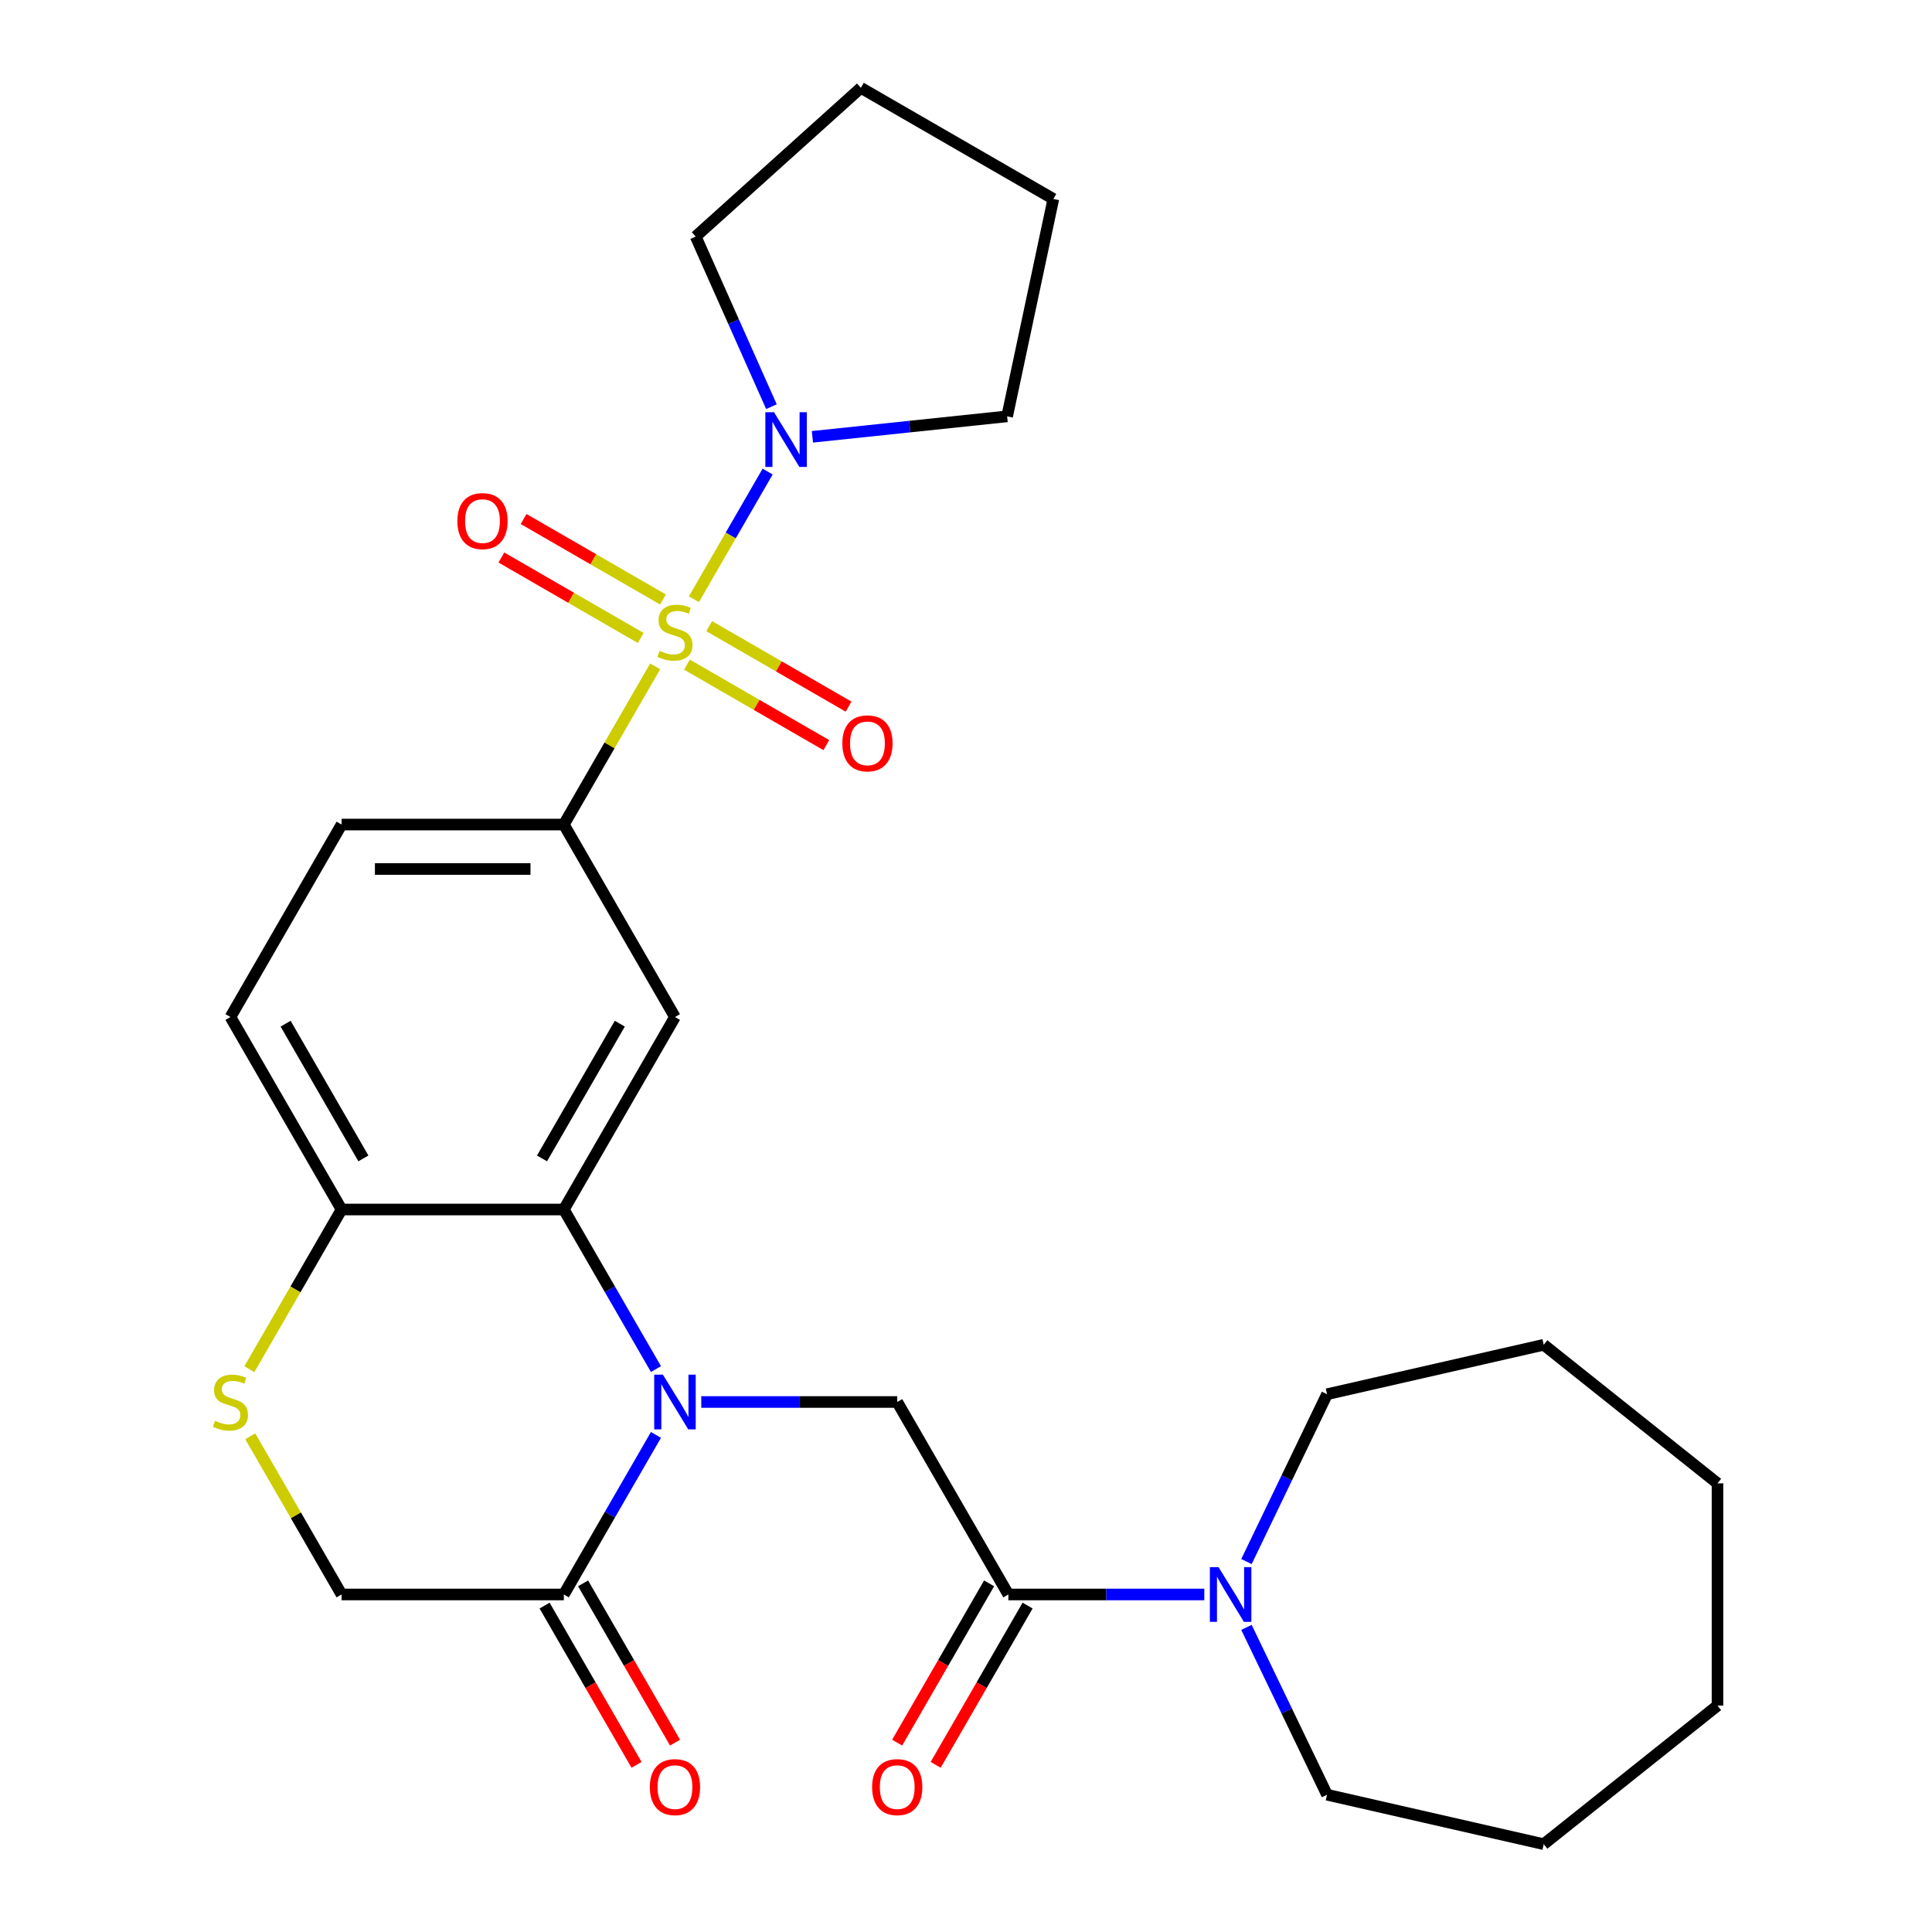 <?xml version='1.0' encoding='iso-8859-1'?>
<svg version='1.1' baseProfile='full'
              xmlns='http://www.w3.org/2000/svg'
                      xmlns:rdkit='http://www.rdkit.org/xml'
                      xmlns:xlink='http://www.w3.org/1999/xlink'
                  xml:space='preserve'
width='1000px' height='1000px' viewBox='0 0 1000 1000'>
<!-- END OF HEADER -->
<rect style='opacity:1.0;fill:#FFFFFF;stroke:none' width='1000' height='1000' x='0' y='0'> </rect>
<path class='bond-2' d='M 339.109,344.912 L 315.474,385.848' style='fill:none;fill-rule:evenodd;stroke:#CCCC00;stroke-width:6px;stroke-linecap:butt;stroke-linejoin:miter;stroke-opacity:1' />
<path class='bond-2' d='M 315.474,385.848 L 291.84,426.784' style='fill:none;fill-rule:evenodd;stroke:#000000;stroke-width:6px;stroke-linecap:butt;stroke-linejoin:miter;stroke-opacity:1' />
<path class='bond-4' d='M 359.173,310.16 L 378.25,277.116' style='fill:none;fill-rule:evenodd;stroke:#CCCC00;stroke-width:6px;stroke-linecap:butt;stroke-linejoin:miter;stroke-opacity:1' />
<path class='bond-4' d='M 378.25,277.116 L 397.328,244.073' style='fill:none;fill-rule:evenodd;stroke:#0000FF;stroke-width:6px;stroke-linecap:butt;stroke-linejoin:miter;stroke-opacity:1' />
<path class='bond-11' d='M 355.564,344.021 L 391.635,364.847' style='fill:none;fill-rule:evenodd;stroke:#CCCC00;stroke-width:6px;stroke-linecap:butt;stroke-linejoin:miter;stroke-opacity:1' />
<path class='bond-11' d='M 391.635,364.847 L 427.706,385.672' style='fill:none;fill-rule:evenodd;stroke:#FF0000;stroke-width:6px;stroke-linecap:butt;stroke-linejoin:miter;stroke-opacity:1' />
<path class='bond-11' d='M 367.068,324.096 L 403.139,344.921' style='fill:none;fill-rule:evenodd;stroke:#CCCC00;stroke-width:6px;stroke-linecap:butt;stroke-linejoin:miter;stroke-opacity:1' />
<path class='bond-11' d='M 403.139,344.921 L 439.21,365.747' style='fill:none;fill-rule:evenodd;stroke:#FF0000;stroke-width:6px;stroke-linecap:butt;stroke-linejoin:miter;stroke-opacity:1' />
<path class='bond-12' d='M 343.156,310.29 L 307.085,289.465' style='fill:none;fill-rule:evenodd;stroke:#CCCC00;stroke-width:6px;stroke-linecap:butt;stroke-linejoin:miter;stroke-opacity:1' />
<path class='bond-12' d='M 307.085,289.465 L 271.015,268.639' style='fill:none;fill-rule:evenodd;stroke:#FF0000;stroke-width:6px;stroke-linecap:butt;stroke-linejoin:miter;stroke-opacity:1' />
<path class='bond-12' d='M 331.652,330.216 L 295.581,309.39' style='fill:none;fill-rule:evenodd;stroke:#CCCC00;stroke-width:6px;stroke-linecap:butt;stroke-linejoin:miter;stroke-opacity:1' />
<path class='bond-12' d='M 295.581,309.39 L 259.51,288.565' style='fill:none;fill-rule:evenodd;stroke:#FF0000;stroke-width:6px;stroke-linecap:butt;stroke-linejoin:miter;stroke-opacity:1' />
<path class='bond-0' d='M 339.524,708.634 L 315.682,667.337' style='fill:none;fill-rule:evenodd;stroke:#0000FF;stroke-width:6px;stroke-linecap:butt;stroke-linejoin:miter;stroke-opacity:1' />
<path class='bond-0' d='M 315.682,667.337 L 291.84,626.041' style='fill:none;fill-rule:evenodd;stroke:#000000;stroke-width:6px;stroke-linecap:butt;stroke-linejoin:miter;stroke-opacity:1' />
<path class='bond-5' d='M 362.976,725.67 L 413.689,725.67' style='fill:none;fill-rule:evenodd;stroke:#0000FF;stroke-width:6px;stroke-linecap:butt;stroke-linejoin:miter;stroke-opacity:1' />
<path class='bond-5' d='M 413.689,725.67 L 464.401,725.67' style='fill:none;fill-rule:evenodd;stroke:#000000;stroke-width:6px;stroke-linecap:butt;stroke-linejoin:miter;stroke-opacity:1' />
<path class='bond-7' d='M 339.524,742.706 L 315.682,784.002' style='fill:none;fill-rule:evenodd;stroke:#0000FF;stroke-width:6px;stroke-linecap:butt;stroke-linejoin:miter;stroke-opacity:1' />
<path class='bond-7' d='M 315.682,784.002 L 291.84,825.298' style='fill:none;fill-rule:evenodd;stroke:#000000;stroke-width:6px;stroke-linecap:butt;stroke-linejoin:miter;stroke-opacity:1' />
<path class='bond-1' d='M 291.84,626.041 L 349.36,526.413' style='fill:none;fill-rule:evenodd;stroke:#000000;stroke-width:6px;stroke-linecap:butt;stroke-linejoin:miter;stroke-opacity:1' />
<path class='bond-1' d='M 280.542,599.593 L 320.806,529.853' style='fill:none;fill-rule:evenodd;stroke:#000000;stroke-width:6px;stroke-linecap:butt;stroke-linejoin:miter;stroke-opacity:1' />
<path class='bond-29' d='M 291.84,626.041 L 176.799,626.041' style='fill:none;fill-rule:evenodd;stroke:#000000;stroke-width:6px;stroke-linecap:butt;stroke-linejoin:miter;stroke-opacity:1' />
<path class='bond-3' d='M 291.84,426.784 L 349.36,526.413' style='fill:none;fill-rule:evenodd;stroke:#000000;stroke-width:6px;stroke-linecap:butt;stroke-linejoin:miter;stroke-opacity:1' />
<path class='bond-16' d='M 291.84,426.784 L 176.799,426.784' style='fill:none;fill-rule:evenodd;stroke:#000000;stroke-width:6px;stroke-linecap:butt;stroke-linejoin:miter;stroke-opacity:1' />
<path class='bond-16' d='M 274.583,449.792 L 194.055,449.792' style='fill:none;fill-rule:evenodd;stroke:#000000;stroke-width:6px;stroke-linecap:butt;stroke-linejoin:miter;stroke-opacity:1' />
<path class='bond-18' d='M 399.296,210.491 L 379.692,166.462' style='fill:none;fill-rule:evenodd;stroke:#0000FF;stroke-width:6px;stroke-linecap:butt;stroke-linejoin:miter;stroke-opacity:1' />
<path class='bond-18' d='M 379.692,166.462 L 360.089,122.432' style='fill:none;fill-rule:evenodd;stroke:#000000;stroke-width:6px;stroke-linecap:butt;stroke-linejoin:miter;stroke-opacity:1' />
<path class='bond-19' d='M 420.497,226.096 L 470.894,220.799' style='fill:none;fill-rule:evenodd;stroke:#0000FF;stroke-width:6px;stroke-linecap:butt;stroke-linejoin:miter;stroke-opacity:1' />
<path class='bond-19' d='M 470.894,220.799 L 521.291,215.502' style='fill:none;fill-rule:evenodd;stroke:#000000;stroke-width:6px;stroke-linecap:butt;stroke-linejoin:miter;stroke-opacity:1' />
<path class='bond-6' d='M 464.401,725.67 L 521.922,825.298' style='fill:none;fill-rule:evenodd;stroke:#000000;stroke-width:6px;stroke-linecap:butt;stroke-linejoin:miter;stroke-opacity:1' />
<path class='bond-8' d='M 521.922,825.298 L 572.634,825.298' style='fill:none;fill-rule:evenodd;stroke:#000000;stroke-width:6px;stroke-linecap:butt;stroke-linejoin:miter;stroke-opacity:1' />
<path class='bond-8' d='M 572.634,825.298 L 623.347,825.298' style='fill:none;fill-rule:evenodd;stroke:#0000FF;stroke-width:6px;stroke-linecap:butt;stroke-linejoin:miter;stroke-opacity:1' />
<path class='bond-14' d='M 511.959,819.546 L 488.163,860.762' style='fill:none;fill-rule:evenodd;stroke:#000000;stroke-width:6px;stroke-linecap:butt;stroke-linejoin:miter;stroke-opacity:1' />
<path class='bond-14' d='M 488.163,860.762 L 464.366,901.978' style='fill:none;fill-rule:evenodd;stroke:#FF0000;stroke-width:6px;stroke-linecap:butt;stroke-linejoin:miter;stroke-opacity:1' />
<path class='bond-14' d='M 531.884,831.05 L 508.088,872.266' style='fill:none;fill-rule:evenodd;stroke:#000000;stroke-width:6px;stroke-linecap:butt;stroke-linejoin:miter;stroke-opacity:1' />
<path class='bond-14' d='M 508.088,872.266 L 484.292,913.483' style='fill:none;fill-rule:evenodd;stroke:#FF0000;stroke-width:6px;stroke-linecap:butt;stroke-linejoin:miter;stroke-opacity:1' />
<path class='bond-15' d='M 281.877,831.05 L 305.673,872.266' style='fill:none;fill-rule:evenodd;stroke:#000000;stroke-width:6px;stroke-linecap:butt;stroke-linejoin:miter;stroke-opacity:1' />
<path class='bond-15' d='M 305.673,872.266 L 329.469,913.483' style='fill:none;fill-rule:evenodd;stroke:#FF0000;stroke-width:6px;stroke-linecap:butt;stroke-linejoin:miter;stroke-opacity:1' />
<path class='bond-15' d='M 301.802,819.546 L 325.599,860.762' style='fill:none;fill-rule:evenodd;stroke:#000000;stroke-width:6px;stroke-linecap:butt;stroke-linejoin:miter;stroke-opacity:1' />
<path class='bond-15' d='M 325.599,860.762 L 349.395,901.978' style='fill:none;fill-rule:evenodd;stroke:#FF0000;stroke-width:6px;stroke-linecap:butt;stroke-linejoin:miter;stroke-opacity:1' />
<path class='bond-30' d='M 291.84,825.298 L 176.799,825.298' style='fill:none;fill-rule:evenodd;stroke:#000000;stroke-width:6px;stroke-linecap:butt;stroke-linejoin:miter;stroke-opacity:1' />
<path class='bond-20' d='M 645.167,808.262 L 666.022,764.956' style='fill:none;fill-rule:evenodd;stroke:#0000FF;stroke-width:6px;stroke-linecap:butt;stroke-linejoin:miter;stroke-opacity:1' />
<path class='bond-20' d='M 666.022,764.956 L 686.877,721.65' style='fill:none;fill-rule:evenodd;stroke:#000000;stroke-width:6px;stroke-linecap:butt;stroke-linejoin:miter;stroke-opacity:1' />
<path class='bond-21' d='M 645.167,842.334 L 666.022,885.64' style='fill:none;fill-rule:evenodd;stroke:#0000FF;stroke-width:6px;stroke-linecap:butt;stroke-linejoin:miter;stroke-opacity:1' />
<path class='bond-21' d='M 666.022,885.64 L 686.877,928.946' style='fill:none;fill-rule:evenodd;stroke:#000000;stroke-width:6px;stroke-linecap:butt;stroke-linejoin:miter;stroke-opacity:1' />
<path class='bond-9' d='M 129.091,708.674 L 152.945,667.357' style='fill:none;fill-rule:evenodd;stroke:#CCCC00;stroke-width:6px;stroke-linecap:butt;stroke-linejoin:miter;stroke-opacity:1' />
<path class='bond-9' d='M 152.945,667.357 L 176.799,626.041' style='fill:none;fill-rule:evenodd;stroke:#000000;stroke-width:6px;stroke-linecap:butt;stroke-linejoin:miter;stroke-opacity:1' />
<path class='bond-13' d='M 129.529,743.426 L 153.164,784.362' style='fill:none;fill-rule:evenodd;stroke:#CCCC00;stroke-width:6px;stroke-linecap:butt;stroke-linejoin:miter;stroke-opacity:1' />
<path class='bond-13' d='M 153.164,784.362 L 176.799,825.298' style='fill:none;fill-rule:evenodd;stroke:#000000;stroke-width:6px;stroke-linecap:butt;stroke-linejoin:miter;stroke-opacity:1' />
<path class='bond-10' d='M 176.799,626.041 L 119.278,526.413' style='fill:none;fill-rule:evenodd;stroke:#000000;stroke-width:6px;stroke-linecap:butt;stroke-linejoin:miter;stroke-opacity:1' />
<path class='bond-10' d='M 188.096,599.593 L 147.832,529.853' style='fill:none;fill-rule:evenodd;stroke:#000000;stroke-width:6px;stroke-linecap:butt;stroke-linejoin:miter;stroke-opacity:1' />
<path class='bond-17' d='M 176.799,426.784 L 119.278,526.413' style='fill:none;fill-rule:evenodd;stroke:#000000;stroke-width:6px;stroke-linecap:butt;stroke-linejoin:miter;stroke-opacity:1' />
<path class='bond-25' d='M 360.089,122.432 L 445.581,45.455' style='fill:none;fill-rule:evenodd;stroke:#000000;stroke-width:6px;stroke-linecap:butt;stroke-linejoin:miter;stroke-opacity:1' />
<path class='bond-23' d='M 521.291,215.502 L 545.21,102.975' style='fill:none;fill-rule:evenodd;stroke:#000000;stroke-width:6px;stroke-linecap:butt;stroke-linejoin:miter;stroke-opacity:1' />
<path class='bond-22' d='M 686.877,721.65 L 799.034,696.051' style='fill:none;fill-rule:evenodd;stroke:#000000;stroke-width:6px;stroke-linecap:butt;stroke-linejoin:miter;stroke-opacity:1' />
<path class='bond-24' d='M 686.877,928.946 L 799.034,954.545' style='fill:none;fill-rule:evenodd;stroke:#000000;stroke-width:6px;stroke-linecap:butt;stroke-linejoin:miter;stroke-opacity:1' />
<path class='bond-26' d='M 799.034,696.051 L 888.977,767.778' style='fill:none;fill-rule:evenodd;stroke:#000000;stroke-width:6px;stroke-linecap:butt;stroke-linejoin:miter;stroke-opacity:1' />
<path class='bond-28' d='M 545.21,102.975 L 445.581,45.455' style='fill:none;fill-rule:evenodd;stroke:#000000;stroke-width:6px;stroke-linecap:butt;stroke-linejoin:miter;stroke-opacity:1' />
<path class='bond-27' d='M 799.034,954.545 L 888.977,882.819' style='fill:none;fill-rule:evenodd;stroke:#000000;stroke-width:6px;stroke-linecap:butt;stroke-linejoin:miter;stroke-opacity:1' />
<path class='bond-31' d='M 888.977,767.778 L 888.977,882.819' style='fill:none;fill-rule:evenodd;stroke:#000000;stroke-width:6px;stroke-linecap:butt;stroke-linejoin:miter;stroke-opacity:1' />
<path  class='atom-0' d='M 341.36 336.876
Q 341.68 336.996, 343 337.556
Q 344.32 338.116, 345.76 338.476
Q 347.24 338.796, 348.68 338.796
Q 351.36 338.796, 352.92 337.516
Q 354.48 336.196, 354.48 333.916
Q 354.48 332.356, 353.68 331.396
Q 352.92 330.436, 351.72 329.916
Q 350.52 329.396, 348.52 328.796
Q 346 328.036, 344.48 327.316
Q 343 326.596, 341.92 325.076
Q 340.88 323.556, 340.88 320.996
Q 340.88 317.436, 343.28 315.236
Q 345.72 313.036, 350.52 313.036
Q 353.8 313.036, 357.52 314.596
L 356.6 317.676
Q 353.2 316.276, 350.64 316.276
Q 347.88 316.276, 346.36 317.436
Q 344.84 318.556, 344.88 320.516
Q 344.88 322.036, 345.64 322.956
Q 346.44 323.876, 347.56 324.396
Q 348.72 324.916, 350.64 325.516
Q 353.2 326.316, 354.72 327.116
Q 356.24 327.916, 357.32 329.556
Q 358.44 331.156, 358.44 333.916
Q 358.44 337.836, 355.8 339.956
Q 353.2 342.036, 348.84 342.036
Q 346.32 342.036, 344.4 341.476
Q 342.52 340.956, 340.28 340.036
L 341.36 336.876
' fill='#CCCC00'/>
<path  class='atom-1' d='M 343.1 711.51
L 352.38 726.51
Q 353.3 727.99, 354.78 730.67
Q 356.26 733.35, 356.34 733.51
L 356.34 711.51
L 360.1 711.51
L 360.1 739.83
L 356.22 739.83
L 346.26 723.43
Q 345.1 721.51, 343.86 719.31
Q 342.66 717.11, 342.3 716.43
L 342.3 739.83
L 338.62 739.83
L 338.62 711.51
L 343.1 711.51
' fill='#0000FF'/>
<path  class='atom-5' d='M 400.621 213.367
L 409.901 228.367
Q 410.821 229.847, 412.301 232.527
Q 413.781 235.207, 413.861 235.367
L 413.861 213.367
L 417.621 213.367
L 417.621 241.687
L 413.741 241.687
L 403.781 225.287
Q 402.621 223.367, 401.381 221.167
Q 400.181 218.967, 399.821 218.287
L 399.821 241.687
L 396.141 241.687
L 396.141 213.367
L 400.621 213.367
' fill='#0000FF'/>
<path  class='atom-9' d='M 630.703 811.138
L 639.983 826.138
Q 640.903 827.618, 642.383 830.298
Q 643.863 832.978, 643.943 833.138
L 643.943 811.138
L 647.703 811.138
L 647.703 839.458
L 643.823 839.458
L 633.863 823.058
Q 632.703 821.138, 631.463 818.938
Q 630.263 816.738, 629.903 816.058
L 629.903 839.458
L 626.223 839.458
L 626.223 811.138
L 630.703 811.138
' fill='#0000FF'/>
<path  class='atom-10' d='M 111.278 735.39
Q 111.598 735.51, 112.918 736.07
Q 114.238 736.63, 115.678 736.99
Q 117.158 737.31, 118.598 737.31
Q 121.278 737.31, 122.838 736.03
Q 124.398 734.71, 124.398 732.43
Q 124.398 730.87, 123.598 729.91
Q 122.838 728.95, 121.638 728.43
Q 120.438 727.91, 118.438 727.31
Q 115.918 726.55, 114.398 725.83
Q 112.918 725.11, 111.838 723.59
Q 110.798 722.07, 110.798 719.51
Q 110.798 715.95, 113.198 713.75
Q 115.638 711.55, 120.438 711.55
Q 123.718 711.55, 127.438 713.11
L 126.518 716.19
Q 123.118 714.79, 120.558 714.79
Q 117.798 714.79, 116.278 715.95
Q 114.758 717.07, 114.798 719.03
Q 114.798 720.55, 115.558 721.47
Q 116.358 722.39, 117.478 722.91
Q 118.638 723.43, 120.558 724.03
Q 123.118 724.83, 124.638 725.63
Q 126.158 726.43, 127.238 728.07
Q 128.358 729.67, 128.358 732.43
Q 128.358 736.35, 125.718 738.47
Q 123.118 740.55, 118.758 740.55
Q 116.238 740.55, 114.318 739.99
Q 112.438 739.47, 110.198 738.55
L 111.278 735.39
' fill='#CCCC00'/>
<path  class='atom-12' d='M 435.989 384.756
Q 435.989 377.956, 439.349 374.156
Q 442.709 370.356, 448.989 370.356
Q 455.269 370.356, 458.629 374.156
Q 461.989 377.956, 461.989 384.756
Q 461.989 391.636, 458.589 395.556
Q 455.189 399.436, 448.989 399.436
Q 442.749 399.436, 439.349 395.556
Q 435.989 391.676, 435.989 384.756
M 448.989 396.236
Q 453.309 396.236, 455.629 393.356
Q 457.989 390.436, 457.989 384.756
Q 457.989 379.196, 455.629 376.396
Q 453.309 373.556, 448.989 373.556
Q 444.669 373.556, 442.309 376.356
Q 439.989 379.156, 439.989 384.756
Q 439.989 390.476, 442.309 393.356
Q 444.669 396.236, 448.989 396.236
' fill='#FF0000'/>
<path  class='atom-13' d='M 236.732 269.715
Q 236.732 262.915, 240.092 259.115
Q 243.452 255.315, 249.732 255.315
Q 256.012 255.315, 259.372 259.115
Q 262.732 262.915, 262.732 269.715
Q 262.732 276.595, 259.332 280.515
Q 255.932 284.395, 249.732 284.395
Q 243.492 284.395, 240.092 280.515
Q 236.732 276.635, 236.732 269.715
M 249.732 281.195
Q 254.052 281.195, 256.372 278.315
Q 258.732 275.395, 258.732 269.715
Q 258.732 264.155, 256.372 261.355
Q 254.052 258.515, 249.732 258.515
Q 245.412 258.515, 243.052 261.315
Q 240.732 264.115, 240.732 269.715
Q 240.732 275.435, 243.052 278.315
Q 245.412 281.195, 249.732 281.195
' fill='#FF0000'/>
<path  class='atom-15' d='M 451.401 925.006
Q 451.401 918.206, 454.761 914.406
Q 458.121 910.606, 464.401 910.606
Q 470.681 910.606, 474.041 914.406
Q 477.401 918.206, 477.401 925.006
Q 477.401 931.886, 474.001 935.806
Q 470.601 939.686, 464.401 939.686
Q 458.161 939.686, 454.761 935.806
Q 451.401 931.926, 451.401 925.006
M 464.401 936.486
Q 468.721 936.486, 471.041 933.606
Q 473.401 930.686, 473.401 925.006
Q 473.401 919.446, 471.041 916.646
Q 468.721 913.806, 464.401 913.806
Q 460.081 913.806, 457.721 916.606
Q 455.401 919.406, 455.401 925.006
Q 455.401 930.726, 457.721 933.606
Q 460.081 936.486, 464.401 936.486
' fill='#FF0000'/>
<path  class='atom-16' d='M 336.36 925.006
Q 336.36 918.206, 339.72 914.406
Q 343.08 910.606, 349.36 910.606
Q 355.64 910.606, 359 914.406
Q 362.36 918.206, 362.36 925.006
Q 362.36 931.886, 358.96 935.806
Q 355.56 939.686, 349.36 939.686
Q 343.12 939.686, 339.72 935.806
Q 336.36 931.926, 336.36 925.006
M 349.36 936.486
Q 353.68 936.486, 356 933.606
Q 358.36 930.686, 358.36 925.006
Q 358.36 919.446, 356 916.646
Q 353.68 913.806, 349.36 913.806
Q 345.04 913.806, 342.68 916.606
Q 340.36 919.406, 340.36 925.006
Q 340.36 930.726, 342.68 933.606
Q 345.04 936.486, 349.36 936.486
' fill='#FF0000'/>
</svg>
